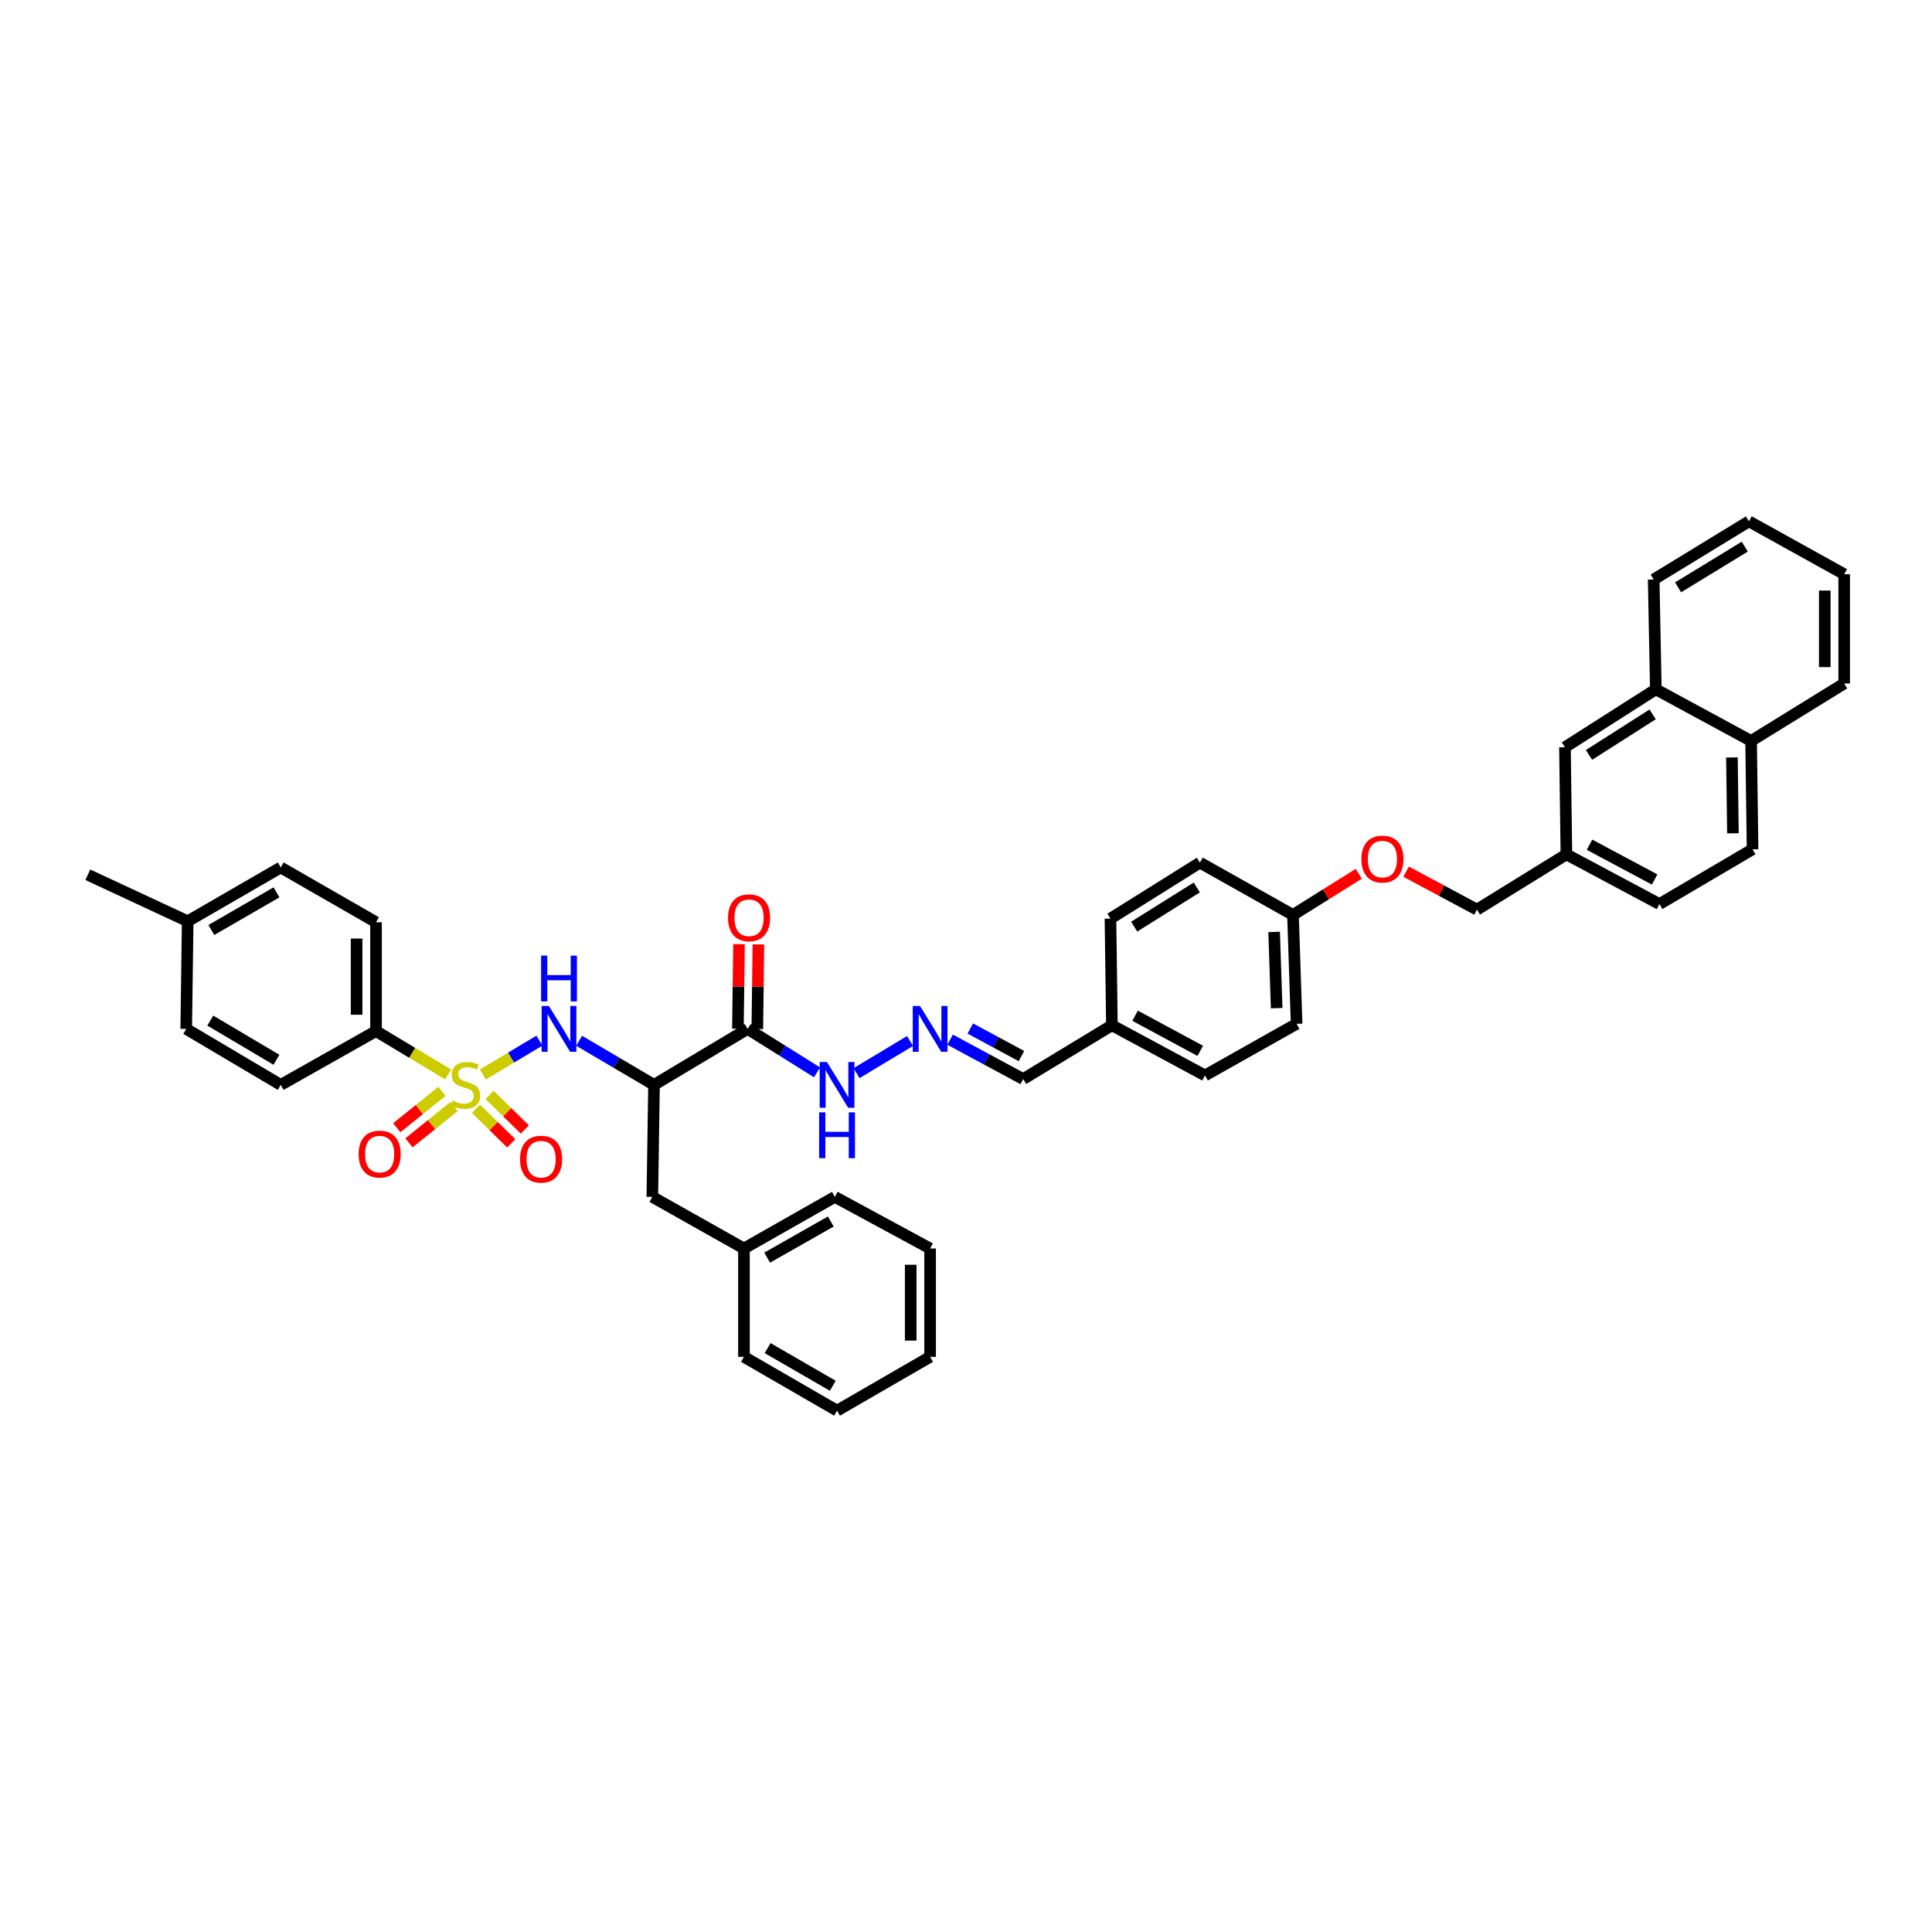 <?xml version='1.0' encoding='iso-8859-1'?>
<svg version='1.1' baseProfile='full'
              xmlns='http://www.w3.org/2000/svg'
                      xmlns:rdkit='http://www.rdkit.org/xml'
                      xmlns:xlink='http://www.w3.org/1999/xlink'
                  xml:space='preserve'
width='1000px' height='1000px' viewBox='0 0 1000 1000'>
<!-- END OF HEADER -->
<rect style='opacity:1.0;fill:#FFFFFF;stroke:none' width='1000' height='1000' x='0' y='0'> </rect>
<path class='bond-0' d='M 249.932,556.141 L 264.568,547.383' style='fill:none;fill-rule:evenodd;stroke:#CCCC00;stroke-width:6px;stroke-linecap:butt;stroke-linejoin:miter;stroke-opacity:1' />
<path class='bond-0' d='M 264.568,547.383 L 279.205,538.625' style='fill:none;fill-rule:evenodd;stroke:#0000FF;stroke-width:6px;stroke-linecap:butt;stroke-linejoin:miter;stroke-opacity:1' />
<path class='bond-3' d='M 231.968,556.147 L 213.298,544.913' style='fill:none;fill-rule:evenodd;stroke:#CCCC00;stroke-width:6px;stroke-linecap:butt;stroke-linejoin:miter;stroke-opacity:1' />
<path class='bond-3' d='M 213.298,544.913 L 194.628,533.68' style='fill:none;fill-rule:evenodd;stroke:#000000;stroke-width:6px;stroke-linecap:butt;stroke-linejoin:miter;stroke-opacity:1' />
<path class='bond-4' d='M 228.743,564.89 L 217.057,574.3' style='fill:none;fill-rule:evenodd;stroke:#CCCC00;stroke-width:6px;stroke-linecap:butt;stroke-linejoin:miter;stroke-opacity:1' />
<path class='bond-4' d='M 217.057,574.3 L 205.371,583.71' style='fill:none;fill-rule:evenodd;stroke:#FF0000;stroke-width:6px;stroke-linecap:butt;stroke-linejoin:miter;stroke-opacity:1' />
<path class='bond-4' d='M 235.043,572.714 L 223.357,582.124' style='fill:none;fill-rule:evenodd;stroke:#CCCC00;stroke-width:6px;stroke-linecap:butt;stroke-linejoin:miter;stroke-opacity:1' />
<path class='bond-4' d='M 223.357,582.124 L 211.671,591.534' style='fill:none;fill-rule:evenodd;stroke:#FF0000;stroke-width:6px;stroke-linecap:butt;stroke-linejoin:miter;stroke-opacity:1' />
<path class='bond-5' d='M 246.375,573.918 L 255.494,582.862' style='fill:none;fill-rule:evenodd;stroke:#CCCC00;stroke-width:6px;stroke-linecap:butt;stroke-linejoin:miter;stroke-opacity:1' />
<path class='bond-5' d='M 255.494,582.862 L 264.613,591.805' style='fill:none;fill-rule:evenodd;stroke:#FF0000;stroke-width:6px;stroke-linecap:butt;stroke-linejoin:miter;stroke-opacity:1' />
<path class='bond-5' d='M 253.409,566.746 L 262.528,575.69' style='fill:none;fill-rule:evenodd;stroke:#CCCC00;stroke-width:6px;stroke-linecap:butt;stroke-linejoin:miter;stroke-opacity:1' />
<path class='bond-5' d='M 262.528,575.69 L 271.646,584.633' style='fill:none;fill-rule:evenodd;stroke:#FF0000;stroke-width:6px;stroke-linecap:butt;stroke-linejoin:miter;stroke-opacity:1' />
<path class='bond-1' d='M 299.761,538.696 L 319.141,550.115' style='fill:none;fill-rule:evenodd;stroke:#0000FF;stroke-width:6px;stroke-linecap:butt;stroke-linejoin:miter;stroke-opacity:1' />
<path class='bond-1' d='M 319.141,550.115 L 338.521,561.533' style='fill:none;fill-rule:evenodd;stroke:#000000;stroke-width:6px;stroke-linecap:butt;stroke-linejoin:miter;stroke-opacity:1' />
<path class='bond-2' d='M 338.521,561.533 L 386.962,532.558' style='fill:none;fill-rule:evenodd;stroke:#000000;stroke-width:6px;stroke-linecap:butt;stroke-linejoin:miter;stroke-opacity:1' />
<path class='bond-7' d='M 338.521,561.533 L 337.64,619.506' style='fill:none;fill-rule:evenodd;stroke:#000000;stroke-width:6px;stroke-linecap:butt;stroke-linejoin:miter;stroke-opacity:1' />
<path class='bond-8' d='M 386.962,532.558 L 404.93,543.805' style='fill:none;fill-rule:evenodd;stroke:#000000;stroke-width:6px;stroke-linecap:butt;stroke-linejoin:miter;stroke-opacity:1' />
<path class='bond-8' d='M 404.93,543.805 L 422.899,555.051' style='fill:none;fill-rule:evenodd;stroke:#0000FF;stroke-width:6px;stroke-linecap:butt;stroke-linejoin:miter;stroke-opacity:1' />
<path class='bond-9' d='M 391.984,532.623 L 392.269,510.727' style='fill:none;fill-rule:evenodd;stroke:#000000;stroke-width:6px;stroke-linecap:butt;stroke-linejoin:miter;stroke-opacity:1' />
<path class='bond-9' d='M 392.269,510.727 L 392.553,488.831' style='fill:none;fill-rule:evenodd;stroke:#FF0000;stroke-width:6px;stroke-linecap:butt;stroke-linejoin:miter;stroke-opacity:1' />
<path class='bond-9' d='M 381.94,532.493 L 382.224,510.597' style='fill:none;fill-rule:evenodd;stroke:#000000;stroke-width:6px;stroke-linecap:butt;stroke-linejoin:miter;stroke-opacity:1' />
<path class='bond-9' d='M 382.224,510.597 L 382.509,488.701' style='fill:none;fill-rule:evenodd;stroke:#FF0000;stroke-width:6px;stroke-linecap:butt;stroke-linejoin:miter;stroke-opacity:1' />
<path class='bond-12' d='M 194.628,533.68 L 194.628,477.342' style='fill:none;fill-rule:evenodd;stroke:#000000;stroke-width:6px;stroke-linecap:butt;stroke-linejoin:miter;stroke-opacity:1' />
<path class='bond-12' d='M 184.582,525.229 L 184.582,485.793' style='fill:none;fill-rule:evenodd;stroke:#000000;stroke-width:6px;stroke-linecap:butt;stroke-linejoin:miter;stroke-opacity:1' />
<path class='bond-13' d='M 194.628,533.68 L 145.311,561.533' style='fill:none;fill-rule:evenodd;stroke:#000000;stroke-width:6px;stroke-linecap:butt;stroke-linejoin:miter;stroke-opacity:1' />
<path class='bond-6' d='M 471.026,538.812 L 443.347,555.462' style='fill:none;fill-rule:evenodd;stroke:#0000FF;stroke-width:6px;stroke-linecap:butt;stroke-linejoin:miter;stroke-opacity:1' />
<path class='bond-15' d='M 491.781,538.141 L 510.69,548.333' style='fill:none;fill-rule:evenodd;stroke:#0000FF;stroke-width:6px;stroke-linecap:butt;stroke-linejoin:miter;stroke-opacity:1' />
<path class='bond-15' d='M 510.69,548.333 L 529.6,558.525' style='fill:none;fill-rule:evenodd;stroke:#000000;stroke-width:6px;stroke-linecap:butt;stroke-linejoin:miter;stroke-opacity:1' />
<path class='bond-15' d='M 502.22,532.356 L 515.456,539.49' style='fill:none;fill-rule:evenodd;stroke:#0000FF;stroke-width:6px;stroke-linecap:butt;stroke-linejoin:miter;stroke-opacity:1' />
<path class='bond-15' d='M 515.456,539.49 L 528.693,546.625' style='fill:none;fill-rule:evenodd;stroke:#000000;stroke-width:6px;stroke-linecap:butt;stroke-linejoin:miter;stroke-opacity:1' />
<path class='bond-22' d='M 337.64,619.506 L 385.07,646.221' style='fill:none;fill-rule:evenodd;stroke:#000000;stroke-width:6px;stroke-linecap:butt;stroke-linejoin:miter;stroke-opacity:1' />
<path class='bond-10' d='M 857.061,356.787 L 810.016,386.772' style='fill:none;fill-rule:evenodd;stroke:#000000;stroke-width:6px;stroke-linecap:butt;stroke-linejoin:miter;stroke-opacity:1' />
<path class='bond-10' d='M 855.403,369.756 L 822.472,390.746' style='fill:none;fill-rule:evenodd;stroke:#000000;stroke-width:6px;stroke-linecap:butt;stroke-linejoin:miter;stroke-opacity:1' />
<path class='bond-31' d='M 857.061,356.787 L 855.939,299.958' style='fill:none;fill-rule:evenodd;stroke:#000000;stroke-width:6px;stroke-linecap:butt;stroke-linejoin:miter;stroke-opacity:1' />
<path class='bond-44' d='M 857.061,356.787 L 906.367,383.508' style='fill:none;fill-rule:evenodd;stroke:#000000;stroke-width:6px;stroke-linecap:butt;stroke-linejoin:miter;stroke-opacity:1' />
<path class='bond-11' d='M 810.016,386.772 L 810.769,442.228' style='fill:none;fill-rule:evenodd;stroke:#000000;stroke-width:6px;stroke-linecap:butt;stroke-linejoin:miter;stroke-opacity:1' />
<path class='bond-25' d='M 194.628,477.342 L 145.311,449.003' style='fill:none;fill-rule:evenodd;stroke:#000000;stroke-width:6px;stroke-linecap:butt;stroke-linejoin:miter;stroke-opacity:1' />
<path class='bond-24' d='M 145.311,561.533 L 96.39,532.558' style='fill:none;fill-rule:evenodd;stroke:#000000;stroke-width:6px;stroke-linecap:butt;stroke-linejoin:miter;stroke-opacity:1' />
<path class='bond-24' d='M 143.092,548.544 L 108.847,528.261' style='fill:none;fill-rule:evenodd;stroke:#000000;stroke-width:6px;stroke-linecap:butt;stroke-linejoin:miter;stroke-opacity:1' />
<path class='bond-14' d='M 906.367,383.508 L 907.12,439.589' style='fill:none;fill-rule:evenodd;stroke:#000000;stroke-width:6px;stroke-linecap:butt;stroke-linejoin:miter;stroke-opacity:1' />
<path class='bond-14' d='M 896.436,392.055 L 896.963,431.311' style='fill:none;fill-rule:evenodd;stroke:#000000;stroke-width:6px;stroke-linecap:butt;stroke-linejoin:miter;stroke-opacity:1' />
<path class='bond-32' d='M 906.367,383.508 L 954.545,353.779' style='fill:none;fill-rule:evenodd;stroke:#000000;stroke-width:6px;stroke-linecap:butt;stroke-linejoin:miter;stroke-opacity:1' />
<path class='bond-20' d='M 529.6,558.525 L 575.524,530.683' style='fill:none;fill-rule:evenodd;stroke:#000000;stroke-width:6px;stroke-linecap:butt;stroke-linejoin:miter;stroke-opacity:1' />
<path class='bond-16' d='M 907.12,439.589 L 858.936,467.939' style='fill:none;fill-rule:evenodd;stroke:#000000;stroke-width:6px;stroke-linecap:butt;stroke-linejoin:miter;stroke-opacity:1' />
<path class='bond-17' d='M 703.291,452.268 L 686.269,462.924' style='fill:none;fill-rule:evenodd;stroke:#FF0000;stroke-width:6px;stroke-linecap:butt;stroke-linejoin:miter;stroke-opacity:1' />
<path class='bond-17' d='M 686.269,462.924 L 669.247,473.581' style='fill:none;fill-rule:evenodd;stroke:#000000;stroke-width:6px;stroke-linecap:butt;stroke-linejoin:miter;stroke-opacity:1' />
<path class='bond-21' d='M 727.81,451.175 L 746.143,461' style='fill:none;fill-rule:evenodd;stroke:#FF0000;stroke-width:6px;stroke-linecap:butt;stroke-linejoin:miter;stroke-opacity:1' />
<path class='bond-21' d='M 746.143,461 L 764.477,470.824' style='fill:none;fill-rule:evenodd;stroke:#000000;stroke-width:6px;stroke-linecap:butt;stroke-linejoin:miter;stroke-opacity:1' />
<path class='bond-18' d='M 810.769,442.228 L 764.477,470.824' style='fill:none;fill-rule:evenodd;stroke:#000000;stroke-width:6px;stroke-linecap:butt;stroke-linejoin:miter;stroke-opacity:1' />
<path class='bond-23' d='M 810.769,442.228 L 858.936,467.939' style='fill:none;fill-rule:evenodd;stroke:#000000;stroke-width:6px;stroke-linecap:butt;stroke-linejoin:miter;stroke-opacity:1' />
<path class='bond-23' d='M 822.724,437.223 L 856.441,455.22' style='fill:none;fill-rule:evenodd;stroke:#000000;stroke-width:6px;stroke-linecap:butt;stroke-linejoin:miter;stroke-opacity:1' />
<path class='bond-19' d='M 669.247,473.581 L 671.122,529.929' style='fill:none;fill-rule:evenodd;stroke:#000000;stroke-width:6px;stroke-linecap:butt;stroke-linejoin:miter;stroke-opacity:1' />
<path class='bond-19' d='M 659.489,482.367 L 660.801,521.811' style='fill:none;fill-rule:evenodd;stroke:#000000;stroke-width:6px;stroke-linecap:butt;stroke-linejoin:miter;stroke-opacity:1' />
<path class='bond-43' d='M 669.247,473.581 L 621.069,446.492' style='fill:none;fill-rule:evenodd;stroke:#000000;stroke-width:6px;stroke-linecap:butt;stroke-linejoin:miter;stroke-opacity:1' />
<path class='bond-29' d='M 575.524,530.683 L 574.771,475.467' style='fill:none;fill-rule:evenodd;stroke:#000000;stroke-width:6px;stroke-linecap:butt;stroke-linejoin:miter;stroke-opacity:1' />
<path class='bond-30' d='M 575.524,530.683 L 623.708,556.65' style='fill:none;fill-rule:evenodd;stroke:#000000;stroke-width:6px;stroke-linecap:butt;stroke-linejoin:miter;stroke-opacity:1' />
<path class='bond-30' d='M 587.517,525.735 L 621.246,543.912' style='fill:none;fill-rule:evenodd;stroke:#000000;stroke-width:6px;stroke-linecap:butt;stroke-linejoin:miter;stroke-opacity:1' />
<path class='bond-34' d='M 385.07,646.221 L 432.116,619.506' style='fill:none;fill-rule:evenodd;stroke:#000000;stroke-width:6px;stroke-linecap:butt;stroke-linejoin:miter;stroke-opacity:1' />
<path class='bond-34' d='M 397.087,650.949 L 430.019,632.248' style='fill:none;fill-rule:evenodd;stroke:#000000;stroke-width:6px;stroke-linecap:butt;stroke-linejoin:miter;stroke-opacity:1' />
<path class='bond-35' d='M 385.07,646.221 L 385.07,702.302' style='fill:none;fill-rule:evenodd;stroke:#000000;stroke-width:6px;stroke-linecap:butt;stroke-linejoin:miter;stroke-opacity:1' />
<path class='bond-26' d='M 96.39,532.558 L 97.143,476.846' style='fill:none;fill-rule:evenodd;stroke:#000000;stroke-width:6px;stroke-linecap:butt;stroke-linejoin:miter;stroke-opacity:1' />
<path class='bond-41' d='M 145.311,449.003 L 97.143,476.846' style='fill:none;fill-rule:evenodd;stroke:#000000;stroke-width:6px;stroke-linecap:butt;stroke-linejoin:miter;stroke-opacity:1' />
<path class='bond-41' d='M 143.113,461.877 L 109.396,481.366' style='fill:none;fill-rule:evenodd;stroke:#000000;stroke-width:6px;stroke-linecap:butt;stroke-linejoin:miter;stroke-opacity:1' />
<path class='bond-33' d='M 97.143,476.846 L 45.455,452.77' style='fill:none;fill-rule:evenodd;stroke:#000000;stroke-width:6px;stroke-linecap:butt;stroke-linejoin:miter;stroke-opacity:1' />
<path class='bond-27' d='M 621.069,446.492 L 574.771,475.467' style='fill:none;fill-rule:evenodd;stroke:#000000;stroke-width:6px;stroke-linecap:butt;stroke-linejoin:miter;stroke-opacity:1' />
<path class='bond-27' d='M 619.453,459.353 L 587.045,479.636' style='fill:none;fill-rule:evenodd;stroke:#000000;stroke-width:6px;stroke-linecap:butt;stroke-linejoin:miter;stroke-opacity:1' />
<path class='bond-28' d='M 671.122,529.929 L 623.708,556.65' style='fill:none;fill-rule:evenodd;stroke:#000000;stroke-width:6px;stroke-linecap:butt;stroke-linejoin:miter;stroke-opacity:1' />
<path class='bond-36' d='M 855.939,299.958 L 905.245,269.845' style='fill:none;fill-rule:evenodd;stroke:#000000;stroke-width:6px;stroke-linecap:butt;stroke-linejoin:miter;stroke-opacity:1' />
<path class='bond-36' d='M 868.571,304.014 L 903.085,282.935' style='fill:none;fill-rule:evenodd;stroke:#000000;stroke-width:6px;stroke-linecap:butt;stroke-linejoin:miter;stroke-opacity:1' />
<path class='bond-37' d='M 954.545,353.779 L 954.545,297.202' style='fill:none;fill-rule:evenodd;stroke:#000000;stroke-width:6px;stroke-linecap:butt;stroke-linejoin:miter;stroke-opacity:1' />
<path class='bond-37' d='M 944.5,345.292 L 944.5,305.688' style='fill:none;fill-rule:evenodd;stroke:#000000;stroke-width:6px;stroke-linecap:butt;stroke-linejoin:miter;stroke-opacity:1' />
<path class='bond-39' d='M 432.116,619.506 L 481.422,646.221' style='fill:none;fill-rule:evenodd;stroke:#000000;stroke-width:6px;stroke-linecap:butt;stroke-linejoin:miter;stroke-opacity:1' />
<path class='bond-38' d='M 385.07,702.302 L 433.254,730.155' style='fill:none;fill-rule:evenodd;stroke:#000000;stroke-width:6px;stroke-linecap:butt;stroke-linejoin:miter;stroke-opacity:1' />
<path class='bond-38' d='M 397.325,697.783 L 431.054,717.28' style='fill:none;fill-rule:evenodd;stroke:#000000;stroke-width:6px;stroke-linecap:butt;stroke-linejoin:miter;stroke-opacity:1' />
<path class='bond-45' d='M 905.245,269.845 L 954.545,297.202' style='fill:none;fill-rule:evenodd;stroke:#000000;stroke-width:6px;stroke-linecap:butt;stroke-linejoin:miter;stroke-opacity:1' />
<path class='bond-40' d='M 433.254,730.155 L 481.422,702.302' style='fill:none;fill-rule:evenodd;stroke:#000000;stroke-width:6px;stroke-linecap:butt;stroke-linejoin:miter;stroke-opacity:1' />
<path class='bond-42' d='M 481.422,646.221 L 481.422,702.302' style='fill:none;fill-rule:evenodd;stroke:#000000;stroke-width:6px;stroke-linecap:butt;stroke-linejoin:miter;stroke-opacity:1' />
<path class='bond-42' d='M 471.376,654.633 L 471.376,693.89' style='fill:none;fill-rule:evenodd;stroke:#000000;stroke-width:6px;stroke-linecap:butt;stroke-linejoin:miter;stroke-opacity:1' />
<path  class='atom-0' d='M 234.223 569.67
Q 234.491 569.77, 235.596 570.239
Q 236.701 570.708, 237.906 571.009
Q 239.145 571.277, 240.351 571.277
Q 242.594 571.277, 243.9 570.206
Q 245.206 569.101, 245.206 567.192
Q 245.206 565.886, 244.536 565.083
Q 243.9 564.279, 242.895 563.844
Q 241.891 563.408, 240.217 562.906
Q 238.107 562.27, 236.835 561.667
Q 235.596 561.064, 234.692 559.792
Q 233.821 558.52, 233.821 556.377
Q 233.821 553.396, 235.83 551.555
Q 237.873 549.713, 241.891 549.713
Q 244.637 549.713, 247.751 551.019
L 246.981 553.597
Q 244.134 552.425, 241.991 552.425
Q 239.681 552.425, 238.409 553.396
Q 237.136 554.334, 237.17 555.975
Q 237.17 557.247, 237.806 558.017
Q 238.475 558.787, 239.413 559.223
Q 240.384 559.658, 241.991 560.16
Q 244.134 560.83, 245.407 561.5
Q 246.679 562.169, 247.583 563.542
Q 248.521 564.882, 248.521 567.192
Q 248.521 570.474, 246.311 572.248
Q 244.134 573.989, 240.485 573.989
Q 238.375 573.989, 236.768 573.521
Q 235.194 573.085, 233.319 572.315
L 234.223 569.67
' fill='#CCCC00'/>
<path  class='atom-1' d='M 284.104 520.705
L 291.872 533.261
Q 292.642 534.5, 293.881 536.744
Q 295.12 538.987, 295.187 539.121
L 295.187 520.705
L 298.334 520.705
L 298.334 544.412
L 295.086 544.412
L 286.749 530.683
Q 285.778 529.076, 284.74 527.234
Q 283.735 525.392, 283.434 524.823
L 283.434 544.412
L 280.353 544.412
L 280.353 520.705
L 284.104 520.705
' fill='#0000FF'/>
<path  class='atom-1' d='M 280.069 494.627
L 283.283 494.627
L 283.283 504.706
L 295.405 504.706
L 295.405 494.627
L 298.619 494.627
L 298.619 518.334
L 295.405 518.334
L 295.405 507.384
L 283.283 507.384
L 283.283 518.334
L 280.069 518.334
L 280.069 494.627
' fill='#0000FF'/>
<path  class='atom-5' d='M 185.62 597.367
Q 185.62 591.675, 188.433 588.494
Q 191.246 585.313, 196.503 585.313
Q 201.76 585.313, 204.573 588.494
Q 207.385 591.675, 207.385 597.367
Q 207.385 603.126, 204.539 606.408
Q 201.693 609.656, 196.503 609.656
Q 191.279 609.656, 188.433 606.408
Q 185.62 603.16, 185.62 597.367
M 196.503 606.977
Q 200.119 606.977, 202.061 604.566
Q 204.037 602.122, 204.037 597.367
Q 204.037 592.713, 202.061 590.369
Q 200.119 587.991, 196.503 587.991
Q 192.886 587.991, 190.911 590.335
Q 188.969 592.679, 188.969 597.367
Q 188.969 602.155, 190.911 604.566
Q 192.886 606.977, 196.503 606.977
' fill='#FF0000'/>
<path  class='atom-6' d='M 269.186 599.996
Q 269.186 594.303, 271.999 591.122
Q 274.812 587.941, 280.069 587.941
Q 285.326 587.941, 288.138 591.122
Q 290.951 594.303, 290.951 599.996
Q 290.951 605.755, 288.105 609.036
Q 285.259 612.284, 280.069 612.284
Q 274.845 612.284, 271.999 609.036
Q 269.186 605.788, 269.186 599.996
M 280.069 609.606
Q 283.685 609.606, 285.627 607.195
Q 287.603 604.75, 287.603 599.996
Q 287.603 595.341, 285.627 592.997
Q 283.685 590.62, 280.069 590.62
Q 276.452 590.62, 274.477 592.964
Q 272.535 595.308, 272.535 599.996
Q 272.535 604.784, 274.477 607.195
Q 276.452 609.606, 280.069 609.606
' fill='#FF0000'/>
<path  class='atom-7' d='M 476.181 520.705
L 483.95 533.261
Q 484.72 534.5, 485.959 536.744
Q 487.198 538.987, 487.265 539.121
L 487.265 520.705
L 490.412 520.705
L 490.412 544.412
L 487.164 544.412
L 478.827 530.683
Q 477.856 529.076, 476.818 527.234
Q 475.813 525.392, 475.512 524.823
L 475.512 544.412
L 472.431 544.412
L 472.431 520.705
L 476.181 520.705
' fill='#0000FF'/>
<path  class='atom-9' d='M 428.014 549.68
L 435.782 562.236
Q 436.553 563.475, 437.792 565.719
Q 439.03 567.962, 439.097 568.096
L 439.097 549.68
L 442.245 549.68
L 442.245 573.387
L 438.997 573.387
L 430.659 559.658
Q 429.688 558.051, 428.65 556.209
Q 427.646 554.368, 427.344 553.798
L 427.344 573.387
L 424.264 573.387
L 424.264 549.68
L 428.014 549.68
' fill='#0000FF'/>
<path  class='atom-9' d='M 423.979 575.757
L 427.194 575.757
L 427.194 585.836
L 439.315 585.836
L 439.315 575.757
L 442.53 575.757
L 442.53 599.464
L 439.315 599.464
L 439.315 588.515
L 427.194 588.515
L 427.194 599.464
L 423.979 599.464
L 423.979 575.757
' fill='#0000FF'/>
<path  class='atom-10' d='M 376.828 475.037
Q 376.828 469.345, 379.64 466.164
Q 382.453 462.983, 387.71 462.983
Q 392.967 462.983, 395.78 466.164
Q 398.592 469.345, 398.592 475.037
Q 398.592 480.797, 395.746 484.078
Q 392.9 487.326, 387.71 487.326
Q 382.486 487.326, 379.64 484.078
Q 376.828 480.83, 376.828 475.037
M 387.71 484.647
Q 391.326 484.647, 393.268 482.237
Q 395.244 479.792, 395.244 475.037
Q 395.244 470.383, 393.268 468.039
Q 391.326 465.662, 387.71 465.662
Q 384.094 465.662, 382.118 468.006
Q 380.176 470.35, 380.176 475.037
Q 380.176 479.826, 382.118 482.237
Q 384.094 484.647, 387.71 484.647
' fill='#FF0000'/>
<path  class='atom-18' d='M 704.657 444.667
Q 704.657 438.975, 707.469 435.794
Q 710.282 432.613, 715.539 432.613
Q 720.796 432.613, 723.609 435.794
Q 726.422 438.975, 726.422 444.667
Q 726.422 450.426, 723.575 453.708
Q 720.729 456.956, 715.539 456.956
Q 710.316 456.956, 707.469 453.708
Q 704.657 450.46, 704.657 444.667
M 715.539 454.277
Q 719.156 454.277, 721.098 451.866
Q 723.073 449.422, 723.073 444.667
Q 723.073 440.013, 721.098 437.669
Q 719.156 435.291, 715.539 435.291
Q 711.923 435.291, 709.947 437.635
Q 708.005 439.979, 708.005 444.667
Q 708.005 449.455, 709.947 451.866
Q 711.923 454.277, 715.539 454.277
' fill='#FF0000'/>
</svg>
